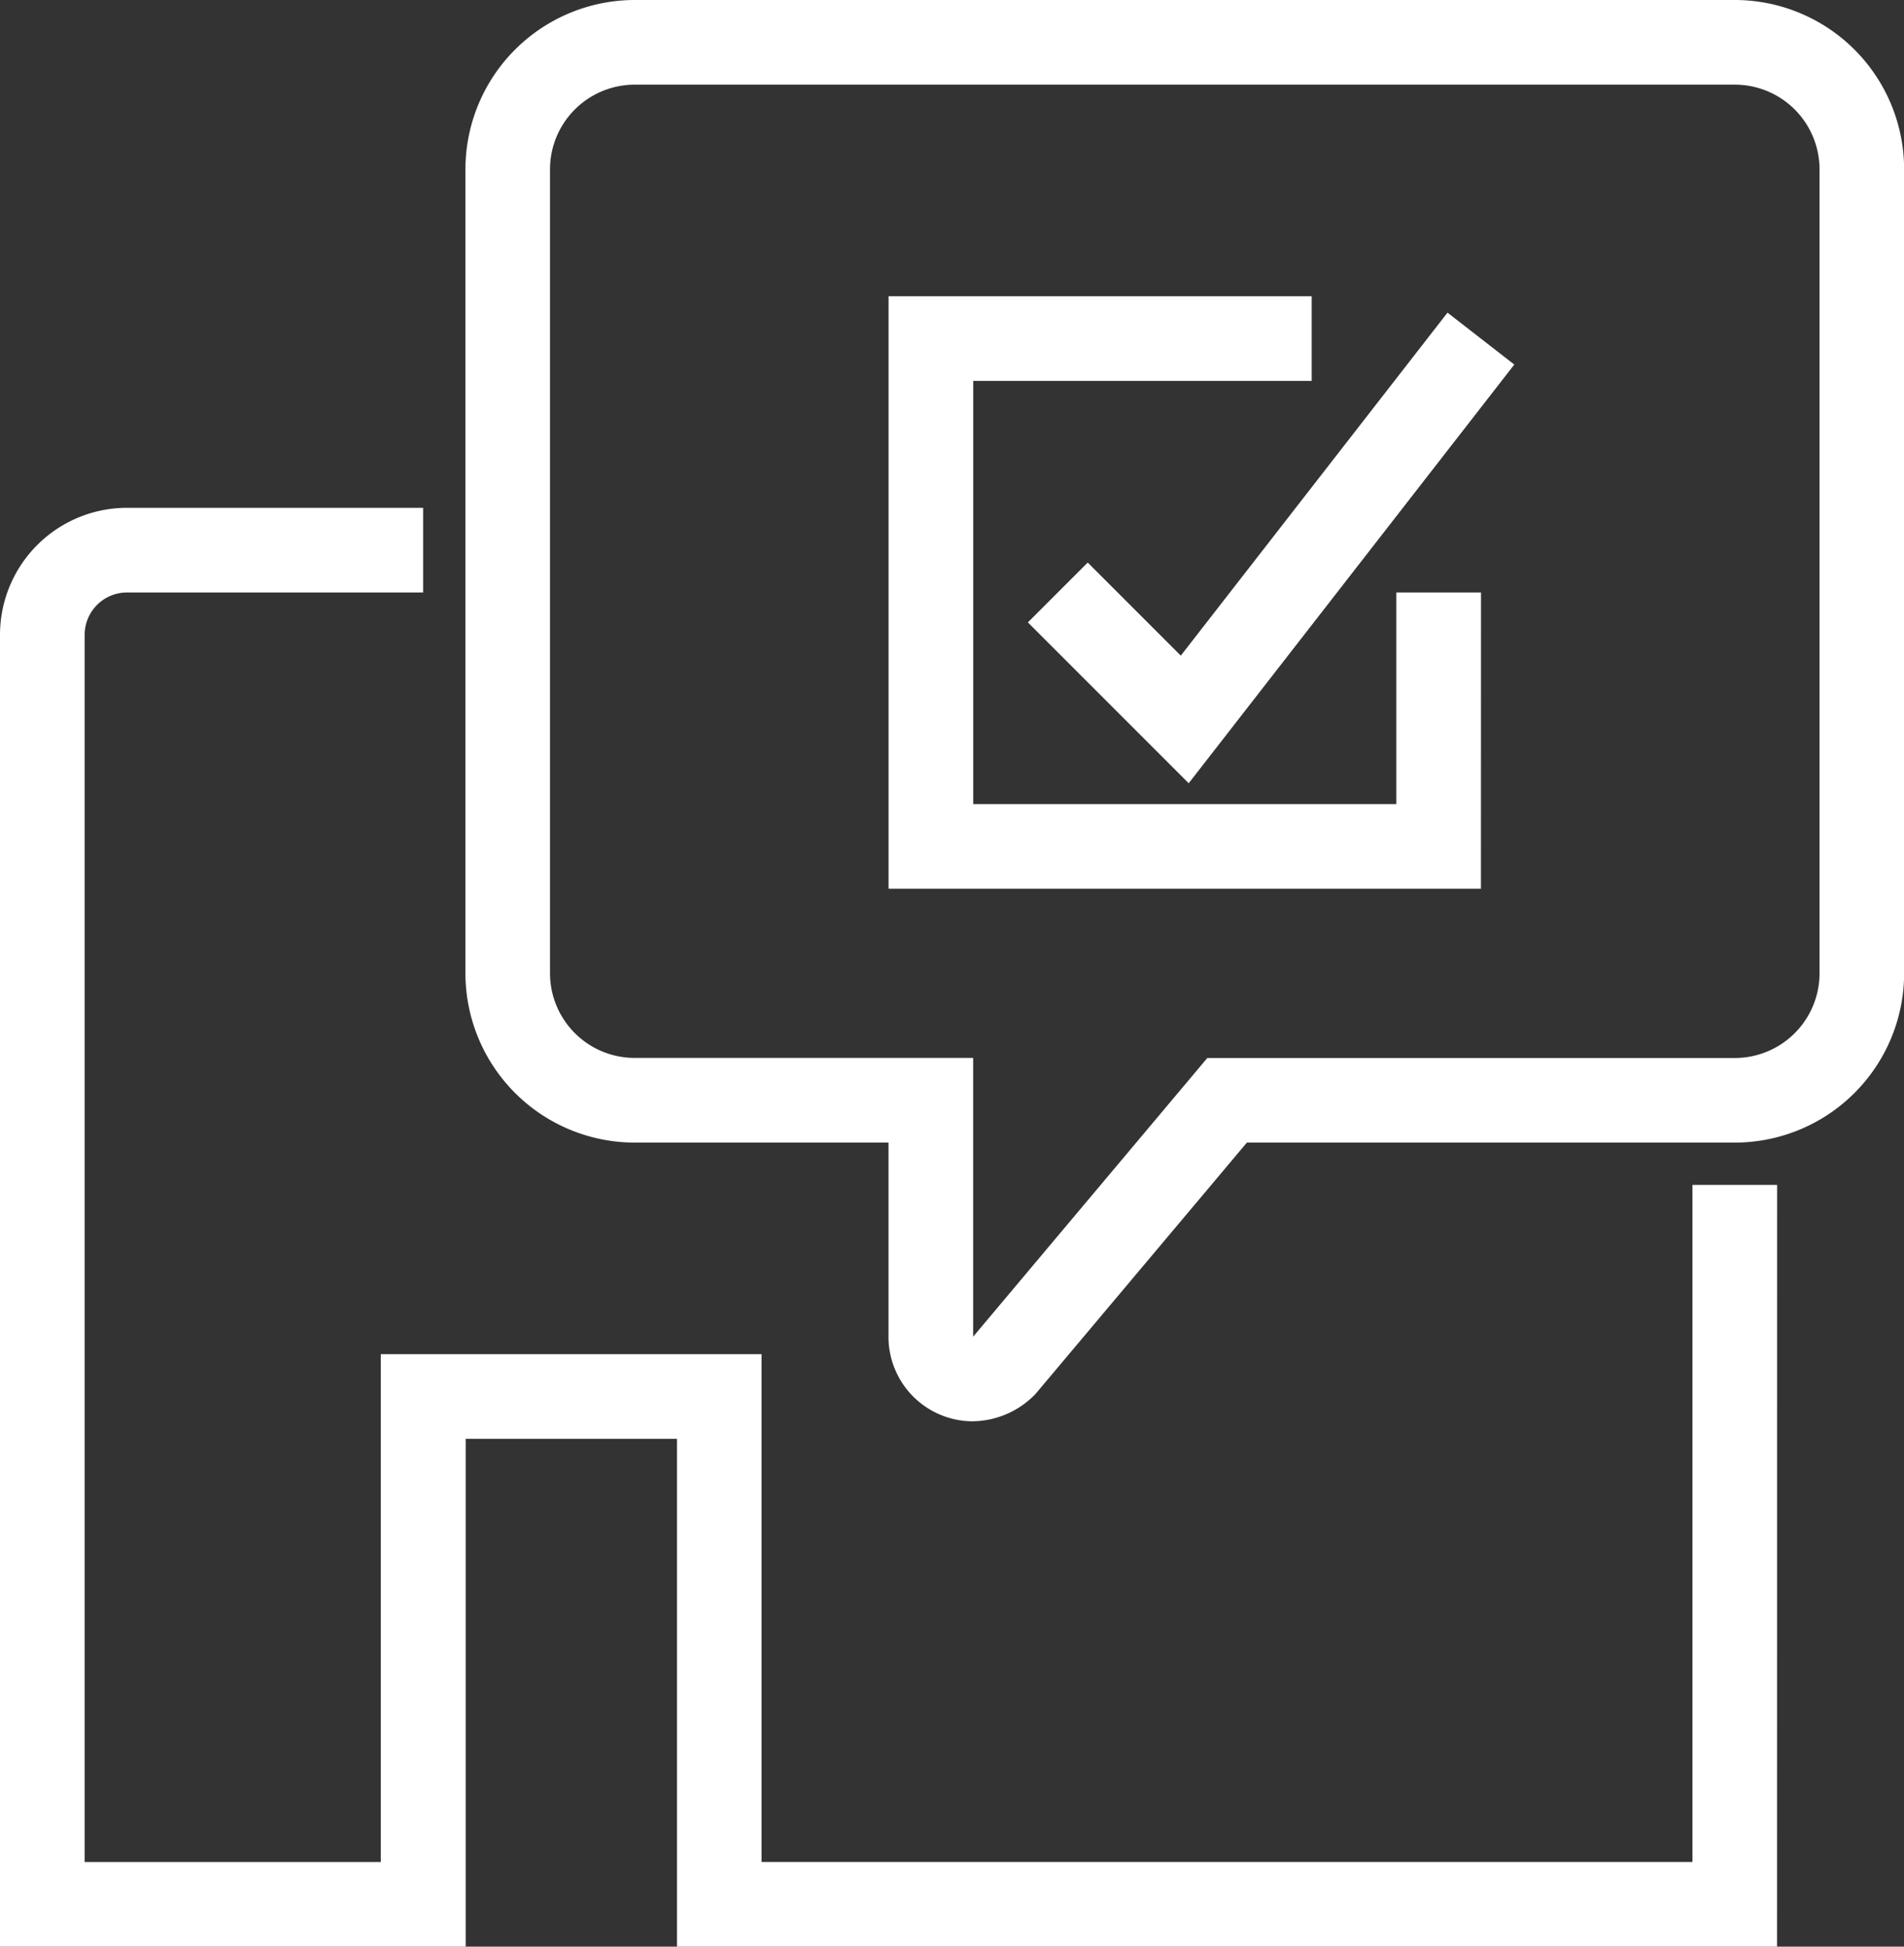 <svg id="グループ_47" data-name="グループ 47" xmlns="http://www.w3.org/2000/svg" width="29.847" height="30.51" viewBox="0 0 29.847 30.51">
  <rect x="0" y="0" width="29.847" height="30.51" fill="#333333" stroke="none"/>
  <path id="パス_15" data-name="パス 15" d="M27.857,34.551H10.612V26.592H7.3v7.959H0V13.99A1.992,1.992,0,0,1,1.99,12H6.633v1.327H1.99a.664.664,0,0,0-.663.663V33.225H5.969V25.265h5.969v7.959H26.531V22.612h1.327Z" transform="translate(0 -4.041)" fill="#fff"/>
  <path id="パス_16" data-name="パス 16" d="M18.951,22.276a1.308,1.308,0,0,1-.5-.1,1.324,1.324,0,0,1-.819-1.226V17.908h-3.98A2.656,2.656,0,0,1,11,15.255V2.653A2.656,2.656,0,0,1,13.653,0H30.9a2.656,2.656,0,0,1,2.653,2.653v12.6A2.656,2.656,0,0,1,30.9,17.908h-7.65l-3.312,3.938a1.386,1.386,0,0,1-.985.43m-5.3-20.949a1.328,1.328,0,0,0-1.327,1.327v12.6a1.328,1.328,0,0,0,1.327,1.327h5.306V20.95l3.671-4.368H30.9a1.328,1.328,0,0,0,1.327-1.327V2.653A1.328,1.328,0,0,0,30.9,1.327Z" transform="translate(-3.704)" fill="#fff"/>
  <path id="パス_17" data-name="パス 17" d="M30.286,16.286H21V7h6.633V8.327H22.327v6.633h6.633V11.643h1.327Z" transform="translate(-7.071 -2.357)" fill="#fff"/>
  <path id="パス_18" data-name="パス 18" d="M26.814,14.763l-2.521-2.521.938-.938,1.459,1.459,4.181-5.376,1.047.814Z" transform="translate(-8.18 -2.487)" fill="#fff"/>
</svg>
